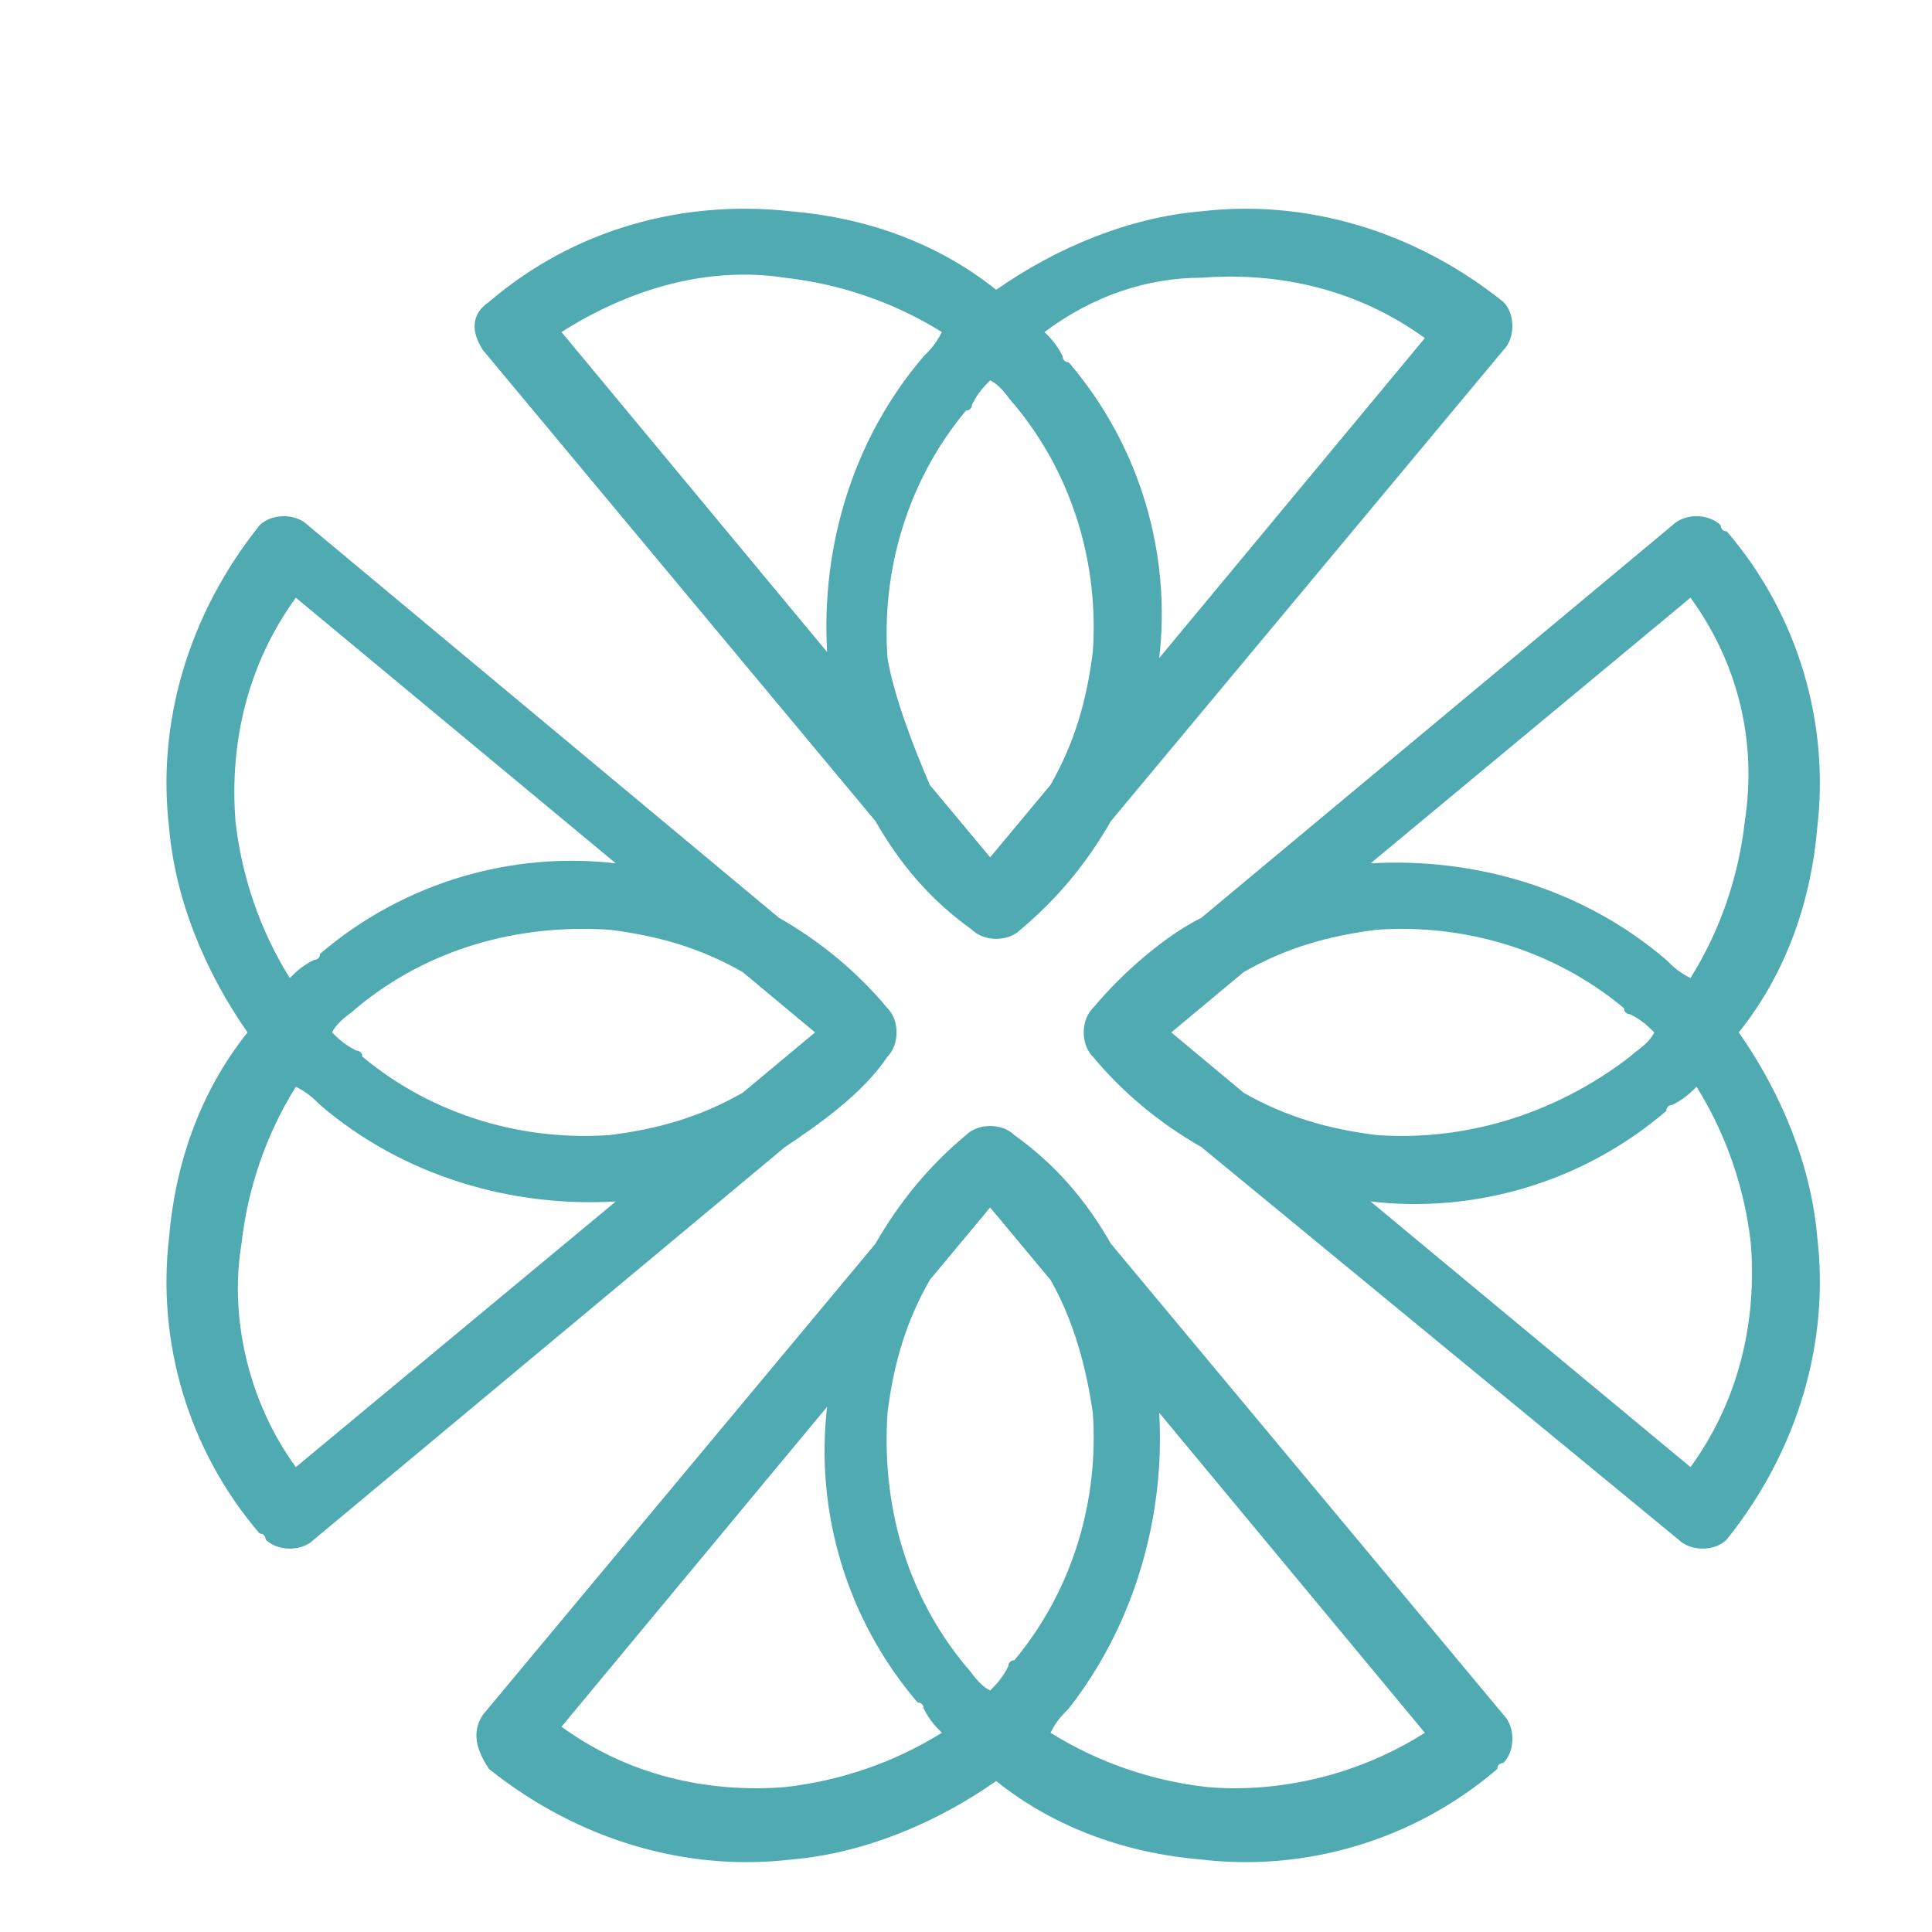 <?xml version="1.0" encoding="utf-8"?>
<!-- Generator: Adobe Illustrator 16.0.0, SVG Export Plug-In . SVG Version: 6.00 Build 0)  -->
<!DOCTYPE svg PUBLIC "-//W3C//DTD SVG 1.1 Tiny//EN" "http://www.w3.org/Graphics/SVG/1.1/DTD/svg11-tiny.dtd">
<svg version="1.1" baseProfile="tiny" id="Calque_1" xmlns:x="http://ns.adobe.com/Extensibility/1.0/" xmlns:i="http://ns.adobe.com/AdobeIllustrator/10.0/" xmlns:graph="http://ns.adobe.com/Graphs/1.0/"
	 xmlns="http://www.w3.org/2000/svg" xmlns:xlink="http://www.w3.org/1999/xlink" x="0px" y="0px" width="32px" height="32px"
	 viewBox="0 0 32 32" xml:space="preserve">
<path fill="#50AAB1" d="M18.4,20.6l6.5,7.8c0.2,0.2,0.2,0.6,0,0.8l0,0v0c0,0-0.1,0-0.1,0.1c-1.4,1.2-3.2,1.7-4.9,1.5
	c-1.2-0.1-2.4-0.5-3.4-1.3c-1,0.7-2.2,1.2-3.4,1.3c-1.7,0.2-3.5-0.3-5-1.5C7.9,29,7.8,28.7,8,28.4c0,0,0,0,0,0l6.5-7.8
	c0.4-0.7,0.9-1.3,1.5-1.8l0,0v0c0.2-0.2,0.6-0.2,0.8,0v0h0C17.5,19.3,18,19.9,18.4,20.6L18.4,20.6z M23.6,28.7l-4.4-5.3
	c0.1,1.7-0.4,3.5-1.5,4.9c0,0,0,0,0,0l0,0h0v0l0,0c-0.1,0.1-0.2,0.2-0.3,0.4c0.8,0.5,1.7,0.8,2.6,0.9C21.2,29.7,22.5,29.4,23.6,28.7
	L23.6,28.7z M17.4,21.2l-1-1.2l-1,1.2c-0.4,0.7-0.6,1.4-0.7,2.2c-0.1,1.5,0.3,3,1.3,4.2l0,0c0.1,0.1,0.2,0.3,0.4,0.4
	c0.1-0.1,0.2-0.2,0.3-0.4c0,0,0-0.1,0.1-0.1c1-1.2,1.4-2.7,1.3-4.1C18,22.7,17.8,21.9,17.4,21.2L17.4,21.2z M15.6,28.7
	c-0.1-0.1-0.2-0.2-0.3-0.4l0,0h0v0c0,0,0-0.1-0.1-0.1c-1.2-1.4-1.7-3.2-1.5-4.9l-4.4,5.3c1.1,0.8,2.4,1.1,3.7,1
	C13.9,29.5,14.8,29.2,15.6,28.7L15.6,28.7z"/>
<path fill="#50AAB1" d="M13,19l-7.8,6.5c-0.2,0.2-0.6,0.2-0.8,0l0,0l0,0c0,0,0-0.1-0.1-0.1c-1.2-1.4-1.7-3.2-1.5-4.9
	c0.1-1.2,0.5-2.4,1.3-3.4c-0.7-1-1.2-2.2-1.3-3.4c-0.2-1.7,0.3-3.5,1.5-5c0,0,0,0,0,0l0,0l0,0c0.2-0.2,0.6-0.2,0.8,0l7.8,6.5
	c0.7,0.4,1.3,0.9,1.8,1.5l0,0l0,0c0.2,0.2,0.2,0.6,0,0.8l0,0l0,0C14.3,18.1,13.6,18.6,13,19L13,19z M4.9,24.3l5.3-4.4
	c-1.7,0.1-3.5-0.4-4.9-1.6l0,0l0,0l0,0l0,0l0,0l0,0c-0.1-0.1-0.2-0.2-0.4-0.3c-0.5,0.8-0.8,1.7-0.9,2.6C3.8,21.8,4.1,23.2,4.9,24.3
	L4.9,24.3z M12.3,18.1l1.2-1l-1.2-1c-0.7-0.4-1.4-0.6-2.2-0.7c-1.5-0.1-3,0.3-4.2,1.3l0,0c-0.1,0.1-0.3,0.2-0.4,0.4
	c0.1,0.1,0.2,0.2,0.4,0.3c0,0,0.1,0,0.1,0.1c1.2,1,2.7,1.4,4.1,1.3C10.9,18.7,11.6,18.5,12.3,18.1L12.3,18.1z M4.8,16.2
	c0.1-0.1,0.2-0.2,0.4-0.3l0,0v0l0,0c0,0,0.1,0,0.1-0.1c1.4-1.2,3.2-1.7,4.9-1.5L4.9,9.9c-0.8,1.1-1.1,2.4-1,3.7
	C4,14.5,4.3,15.4,4.8,16.2L4.8,16.2z"/>
<path fill="#50AAB1" d="M14.5,13.6L8,5.8C7.8,5.5,7.8,5.2,8.1,5l0,0c1.4-1.2,3.2-1.7,5-1.5c1.2,0.1,2.4,0.5,3.4,1.3
	c1-0.7,2.2-1.2,3.4-1.3c1.7-0.2,3.5,0.3,5,1.5c0,0,0,0,0,0l0,0l0,0c0.2,0.2,0.2,0.6,0,0.8l-6.5,7.8c-0.4,0.7-0.9,1.3-1.5,1.8h0l0,0
	c-0.2,0.2-0.6,0.2-0.8,0l0,0l0,0C15.4,14.9,14.9,14.3,14.5,13.6L14.5,13.6z M9.3,5.5l4.4,5.3c-0.1-1.7,0.4-3.5,1.6-4.9l0,0l0,0l0,0
	v0h0l0,0c0.1-0.1,0.2-0.2,0.3-0.4c-0.8-0.5-1.7-0.8-2.6-0.9C11.7,4.4,10.4,4.8,9.3,5.5L9.3,5.5z M15.4,13l1,1.2l1-1.2
	c0.4-0.7,0.6-1.4,0.7-2.2c0.1-1.4-0.3-2.9-1.3-4.1l0,0c-0.1-0.1-0.2-0.3-0.4-0.4c-0.1,0.1-0.2,0.2-0.3,0.4c0,0,0,0.1-0.1,0.1
	c-1,1.2-1.4,2.7-1.3,4.1C14.8,11.5,15.1,12.3,15.4,13L15.4,13z M17.3,5.5c0.1,0.1,0.2,0.2,0.3,0.4l0,0v0c0,0,0,0.1,0.1,0.1
	c1.2,1.4,1.7,3.2,1.5,4.9l4.4-5.3c-1.1-0.8-2.4-1.1-3.7-1C19,4.6,18.1,4.9,17.3,5.5L17.3,5.5z"/>
<path fill="#50AAB1" d="M19.9,15.2l7.8-6.5c0.2-0.2,0.6-0.2,0.8,0l0,0l0,0c0,0,0,0.1,0.1,0.1c1.2,1.4,1.7,3.2,1.5,4.9
	c-0.1,1.2-0.5,2.4-1.3,3.4c0.7,1,1.2,2.2,1.3,3.4c0.2,1.7-0.3,3.5-1.5,5c0,0,0,0,0,0l0,0l0,0c-0.2,0.2-0.6,0.2-0.8,0L19.9,19
	c-0.7-0.4-1.3-0.9-1.8-1.5l0,0l0,0c-0.2-0.2-0.2-0.6,0-0.8l0,0l0,0C18.6,16.1,19.3,15.5,19.9,15.2L19.9,15.2z M28,9.9l-5.3,4.4
	c1.7-0.1,3.5,0.4,4.9,1.6l0,0l0,0l0,0l0,0v0l0,0c0.1,0.1,0.2,0.2,0.4,0.3c0.5-0.8,0.8-1.7,0.9-2.6C29.1,12.3,28.8,11,28,9.9L28,9.9z
	 M20.6,16.1l-1.2,1l1.2,1c0.7,0.4,1.4,0.6,2.2,0.7c1.4,0.1,2.9-0.3,4.2-1.3l0,0c0.1-0.1,0.3-0.2,0.4-0.4c-0.1-0.1-0.2-0.2-0.4-0.3
	c0,0-0.1,0-0.1-0.1c-1.2-1-2.7-1.4-4.1-1.3C22,15.5,21.3,15.7,20.6,16.1L20.6,16.1z M28.1,18c-0.1,0.1-0.2,0.2-0.4,0.3v0l0,0l0,0
	c0,0-0.1,0-0.1,0.1c-1.4,1.2-3.2,1.7-4.9,1.5l5.3,4.4c0.8-1.1,1.1-2.4,1-3.7C28.9,19.7,28.6,18.8,28.1,18L28.1,18z"/>
</svg>
